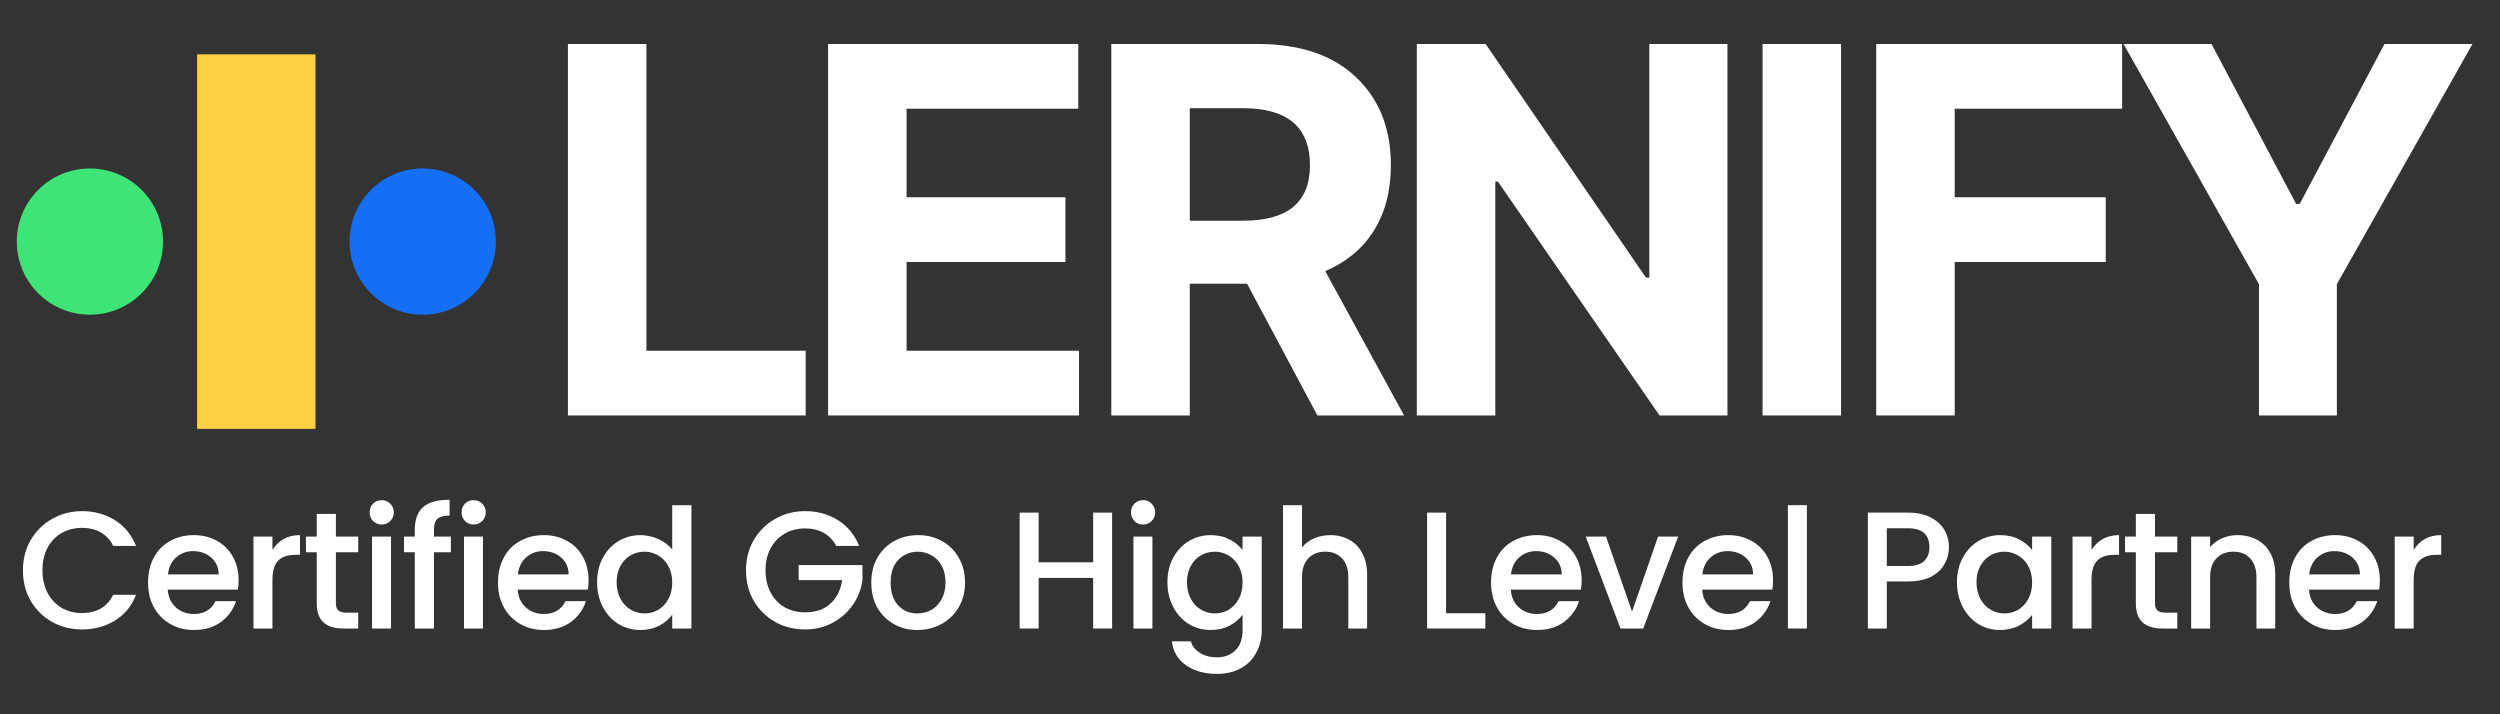 <svg xmlns="http://www.w3.org/2000/svg" xmlns:xlink="http://www.w3.org/1999/xlink" width="280" zoomAndPan="magnify" viewBox="0 0 210 60" height="80" preserveAspectRatio="xMidYMid meet" version="1.0"><rect x="0" y="0" width="210" height="60" fill="#333333" stroke="none"/><defs><g/><clipPath id="9d484fba6c"><path d="M 1.41 14.152 L 13.695 14.152 L 13.695 26.434 L 1.41 26.434 Z M 1.41 14.152 " clip-rule="nonzero"/></clipPath><clipPath id="dba71bc513"><path d="M 7.551 14.152 C 4.16 14.152 1.41 16.902 1.41 20.293 C 1.41 23.684 4.16 26.434 7.551 26.434 C 10.945 26.434 13.695 23.684 13.695 20.293 C 13.695 16.902 10.945 14.152 7.551 14.152 Z M 7.551 14.152 " clip-rule="nonzero"/></clipPath><clipPath id="7cf9623472"><path d="M 29.367 14.152 L 41.652 14.152 L 41.652 26.434 L 29.367 26.434 Z M 29.367 14.152 " clip-rule="nonzero"/></clipPath><clipPath id="b4325720c4"><path d="M 35.508 14.152 C 32.117 14.152 29.367 16.902 29.367 20.293 C 29.367 23.684 32.117 26.434 35.508 26.434 C 38.902 26.434 41.652 23.684 41.652 20.293 C 41.652 16.902 38.902 14.152 35.508 14.152 Z M 35.508 14.152 " clip-rule="nonzero"/></clipPath><clipPath id="c005ee27b0"><path d="M 16.555 4.562 L 26.504 4.562 L 26.504 36.023 L 16.555 36.023 Z M 16.555 4.562 " clip-rule="nonzero"/></clipPath></defs><g clip-path="url(#9d484fba6c)"><g clip-path="url(#dba71bc513)"><path fill="#3fe477" d="M 1.41 14.152 L 13.695 14.152 L 13.695 26.434 L 1.41 26.434 Z M 1.41 14.152 " fill-opacity="1" fill-rule="nonzero"/></g></g><g clip-path="url(#7cf9623472)"><g clip-path="url(#b4325720c4)"><path fill="#156ef6" d="M 29.367 14.152 L 41.652 14.152 L 41.652 26.434 L 29.367 26.434 Z M 29.367 14.152 " fill-opacity="1" fill-rule="nonzero"/></g></g><g clip-path="url(#c005ee27b0)"><path fill="#fccf40" d="M 16.555 4.562 L 26.504 4.562 L 26.504 36.039 L 16.555 36.039 Z M 16.555 4.562 " fill-opacity="1" fill-rule="nonzero"/></g><g fill="#ffffff" fill-opacity="1"><g transform="translate(44.987, 34.898)"><g><path d="M 2.719 0 L 2.719 -31.203 L 9.312 -31.203 L 9.312 -5.438 L 22.688 -5.438 L 22.688 0 Z M 2.719 0 "/></g></g></g><g fill="#ffffff" fill-opacity="1"><g transform="translate(66.841, 34.898)"><g><path d="M 2.719 0 L 2.719 -31.203 L 23.734 -31.203 L 23.734 -25.766 L 9.312 -25.766 L 9.312 -18.328 L 22.656 -18.328 L 22.656 -12.891 L 9.312 -12.891 L 9.312 -5.438 L 23.797 -5.438 L 23.797 0 Z M 2.719 0 "/></g></g></g><g fill="#ffffff" fill-opacity="1"><g transform="translate(90.631, 34.898)"><g><path d="M 2.719 0 L 2.719 -31.203 L 15.016 -31.203 C 18.566 -31.203 21.316 -30.273 23.266 -28.422 C 25.223 -26.578 26.203 -24.109 26.203 -21.016 C 26.203 -18.879 25.727 -17.051 24.781 -15.531 C 23.832 -14.02 22.469 -12.883 20.688 -12.125 L 27.312 0 L 20.031 0 L 14.125 -11.062 L 9.312 -11.062 L 9.312 0 Z M 9.312 -16.359 L 13.797 -16.359 C 17.535 -16.359 19.406 -17.91 19.406 -21.016 C 19.406 -24.211 17.523 -25.812 13.766 -25.812 L 9.312 -25.812 Z M 9.312 -16.359 "/></g></g></g><g fill="#ffffff" fill-opacity="1"><g transform="translate(116.293, 34.898)"><g><path d="M 28.812 -31.203 L 28.812 0 L 23.109 0 L 9.531 -19.641 L 9.312 -19.641 L 9.312 0 L 2.719 0 L 2.719 -31.203 L 8.5 -31.203 L 21.969 -11.578 L 22.25 -11.578 L 22.25 -31.203 Z M 28.812 -31.203 "/></g></g></g><g fill="#ffffff" fill-opacity="1"><g transform="translate(145.338, 34.898)"><g><path d="M 9.312 -31.203 L 9.312 0 L 2.719 0 L 2.719 -31.203 Z M 9.312 -31.203 "/></g></g></g><g fill="#ffffff" fill-opacity="1"><g transform="translate(154.884, 34.898)"><g><path d="M 2.719 0 L 2.719 -31.203 L 23.375 -31.203 L 23.375 -25.766 L 9.312 -25.766 L 9.312 -18.328 L 22 -18.328 L 22 -12.891 L 9.312 -12.891 L 9.312 0 Z M 2.719 0 "/></g></g></g><g fill="#ffffff" fill-opacity="1"><g transform="translate(177.485, 34.898)"><g><path d="M 0.891 -31.203 L 8.281 -31.203 L 15.391 -17.766 L 15.688 -17.766 L 22.812 -31.203 L 30.203 -31.203 L 18.812 -11.031 L 18.812 0 L 12.266 0 L 12.266 -11.031 Z M 0.891 -31.203 "/></g></g></g><g fill="#ffffff" fill-opacity="1"><g transform="translate(1.411, 52.794)"><g><path d="M 0.516 -4.891 C 0.516 -5.836 0.734 -6.688 1.172 -7.438 C 1.617 -8.195 2.223 -8.789 2.984 -9.219 C 3.742 -9.645 4.578 -9.859 5.484 -9.859 C 6.523 -9.859 7.445 -9.602 8.25 -9.094 C 9.062 -8.582 9.648 -7.863 10.016 -6.938 L 8.094 -6.938 C 7.844 -7.445 7.492 -7.828 7.047 -8.078 C 6.598 -8.328 6.078 -8.453 5.484 -8.453 C 4.836 -8.453 4.266 -8.305 3.766 -8.016 C 3.266 -7.734 2.867 -7.32 2.578 -6.781 C 2.297 -6.238 2.156 -5.609 2.156 -4.891 C 2.156 -4.172 2.297 -3.539 2.578 -3 C 2.867 -2.457 3.266 -2.035 3.766 -1.734 C 4.266 -1.441 4.836 -1.297 5.484 -1.297 C 6.078 -1.297 6.598 -1.422 7.047 -1.672 C 7.492 -1.93 7.844 -2.316 8.094 -2.828 L 10.016 -2.828 C 9.648 -1.891 9.062 -1.172 8.25 -0.672 C 7.445 -0.172 6.523 0.078 5.484 0.078 C 4.566 0.078 3.727 -0.129 2.969 -0.547 C 2.219 -0.973 1.617 -1.562 1.172 -2.312 C 0.734 -3.07 0.516 -3.93 0.516 -4.891 Z M 0.516 -4.891 "/></g></g></g><g fill="#ffffff" fill-opacity="1"><g transform="translate(11.919, 52.794)"><g><path d="M 8.125 -4.047 C 8.125 -3.754 8.102 -3.492 8.062 -3.266 L 2.172 -3.266 C 2.211 -2.648 2.438 -2.156 2.844 -1.781 C 3.258 -1.406 3.77 -1.219 4.375 -1.219 C 5.227 -1.219 5.832 -1.578 6.188 -2.297 L 7.906 -2.297 C 7.676 -1.586 7.254 -1.004 6.641 -0.547 C 6.023 -0.098 5.27 0.125 4.375 0.125 C 3.633 0.125 2.973 -0.039 2.391 -0.375 C 1.805 -0.707 1.348 -1.172 1.016 -1.766 C 0.68 -2.367 0.516 -3.066 0.516 -3.859 C 0.516 -4.648 0.676 -5.348 1 -5.953 C 1.32 -6.555 1.773 -7.02 2.359 -7.344 C 2.941 -7.676 3.613 -7.844 4.375 -7.844 C 5.094 -7.844 5.738 -7.68 6.312 -7.359 C 6.883 -7.047 7.328 -6.602 7.641 -6.031 C 7.961 -5.457 8.125 -4.797 8.125 -4.047 Z M 6.453 -4.547 C 6.441 -5.141 6.227 -5.613 5.812 -5.969 C 5.406 -6.32 4.898 -6.5 4.297 -6.5 C 3.742 -6.5 3.27 -6.32 2.875 -5.969 C 2.488 -5.625 2.258 -5.148 2.188 -4.547 Z M 6.453 -4.547 "/></g></g></g><g fill="#ffffff" fill-opacity="1"><g transform="translate(20.244, 52.794)"><g><path d="M 2.641 -6.594 C 2.879 -6.988 3.191 -7.297 3.578 -7.516 C 3.961 -7.734 4.422 -7.844 4.953 -7.844 L 4.953 -6.188 L 4.547 -6.188 C 3.922 -6.188 3.445 -6.023 3.125 -5.703 C 2.801 -5.391 2.641 -4.844 2.641 -4.062 L 2.641 0 L 1.047 0 L 1.047 -7.719 L 2.641 -7.719 Z M 2.641 -6.594 "/></g></g></g><g fill="#ffffff" fill-opacity="1"><g transform="translate(25.309, 52.794)"><g><path d="M 2.906 -6.406 L 2.906 -2.141 C 2.906 -1.848 2.973 -1.641 3.109 -1.516 C 3.242 -1.391 3.477 -1.328 3.812 -1.328 L 4.781 -1.328 L 4.781 0 L 3.531 0 C 2.812 0 2.258 -0.164 1.875 -0.5 C 1.488 -0.844 1.297 -1.391 1.297 -2.141 L 1.297 -6.406 L 0.391 -6.406 L 0.391 -7.719 L 1.297 -7.719 L 1.297 -9.625 L 2.906 -9.625 L 2.906 -7.719 L 4.781 -7.719 L 4.781 -6.406 Z M 2.906 -6.406 "/></g></g></g><g fill="#ffffff" fill-opacity="1"><g transform="translate(30.206, 52.794)"><g><path d="M 1.859 -8.734 C 1.566 -8.734 1.32 -8.832 1.125 -9.031 C 0.938 -9.227 0.844 -9.473 0.844 -9.766 C 0.844 -10.047 0.938 -10.285 1.125 -10.484 C 1.32 -10.68 1.566 -10.781 1.859 -10.781 C 2.141 -10.781 2.379 -10.68 2.578 -10.484 C 2.773 -10.285 2.875 -10.047 2.875 -9.766 C 2.875 -9.473 2.773 -9.227 2.578 -9.031 C 2.379 -8.832 2.141 -8.734 1.859 -8.734 Z M 2.641 -7.719 L 2.641 0 L 1.047 0 L 1.047 -7.719 Z M 2.641 -7.719 "/></g></g></g><g fill="#ffffff" fill-opacity="1"><g transform="translate(33.592, 52.794)"><g><path d="M 4.281 -6.406 L 2.859 -6.406 L 2.859 0 L 1.25 0 L 1.25 -6.406 L 0.344 -6.406 L 0.344 -7.719 L 1.25 -7.719 L 1.25 -8.266 C 1.25 -9.148 1.484 -9.797 1.953 -10.203 C 2.422 -10.609 3.16 -10.812 4.172 -10.812 L 4.172 -9.484 C 3.68 -9.484 3.336 -9.391 3.141 -9.203 C 2.953 -9.023 2.859 -8.711 2.859 -8.266 L 2.859 -7.719 L 4.281 -7.719 Z M 4.281 -6.406 "/></g></g></g><g fill="#ffffff" fill-opacity="1"><g transform="translate(37.929, 52.794)"><g><path d="M 1.859 -8.734 C 1.566 -8.734 1.32 -8.832 1.125 -9.031 C 0.938 -9.227 0.844 -9.473 0.844 -9.766 C 0.844 -10.047 0.938 -10.285 1.125 -10.484 C 1.32 -10.68 1.566 -10.781 1.859 -10.781 C 2.141 -10.781 2.379 -10.68 2.578 -10.484 C 2.773 -10.285 2.875 -10.047 2.875 -9.766 C 2.875 -9.473 2.773 -9.227 2.578 -9.031 C 2.379 -8.832 2.141 -8.734 1.859 -8.734 Z M 2.641 -7.719 L 2.641 0 L 1.047 0 L 1.047 -7.719 Z M 2.641 -7.719 "/></g></g></g><g fill="#ffffff" fill-opacity="1"><g transform="translate(41.315, 52.794)"><g><path d="M 8.125 -4.047 C 8.125 -3.754 8.102 -3.492 8.062 -3.266 L 2.172 -3.266 C 2.211 -2.648 2.438 -2.156 2.844 -1.781 C 3.258 -1.406 3.77 -1.219 4.375 -1.219 C 5.227 -1.219 5.832 -1.578 6.188 -2.297 L 7.906 -2.297 C 7.676 -1.586 7.254 -1.004 6.641 -0.547 C 6.023 -0.098 5.27 0.125 4.375 0.125 C 3.633 0.125 2.973 -0.039 2.391 -0.375 C 1.805 -0.707 1.348 -1.172 1.016 -1.766 C 0.68 -2.367 0.516 -3.066 0.516 -3.859 C 0.516 -4.648 0.676 -5.348 1 -5.953 C 1.32 -6.555 1.773 -7.02 2.359 -7.344 C 2.941 -7.676 3.613 -7.844 4.375 -7.844 C 5.094 -7.844 5.738 -7.68 6.312 -7.359 C 6.883 -7.047 7.328 -6.602 7.641 -6.031 C 7.961 -5.457 8.125 -4.797 8.125 -4.047 Z M 6.453 -4.547 C 6.441 -5.141 6.227 -5.613 5.812 -5.969 C 5.406 -6.32 4.898 -6.5 4.297 -6.5 C 3.742 -6.5 3.27 -6.32 2.875 -5.969 C 2.488 -5.625 2.258 -5.148 2.188 -4.547 Z M 6.453 -4.547 "/></g></g></g><g fill="#ffffff" fill-opacity="1"><g transform="translate(49.64, 52.794)"><g><path d="M 0.516 -3.891 C 0.516 -4.66 0.676 -5.344 1 -5.938 C 1.32 -6.539 1.758 -7.008 2.312 -7.344 C 2.875 -7.676 3.492 -7.844 4.172 -7.844 C 4.672 -7.844 5.164 -7.734 5.656 -7.516 C 6.145 -7.297 6.535 -7.004 6.828 -6.641 L 6.828 -10.359 L 8.438 -10.359 L 8.438 0 L 6.828 0 L 6.828 -1.156 C 6.566 -0.789 6.203 -0.484 5.734 -0.234 C 5.273 0.004 4.75 0.125 4.156 0.125 C 3.488 0.125 2.875 -0.039 2.312 -0.375 C 1.758 -0.719 1.32 -1.195 1 -1.812 C 0.676 -2.426 0.516 -3.117 0.516 -3.891 Z M 6.828 -3.859 C 6.828 -4.391 6.719 -4.852 6.5 -5.25 C 6.281 -5.645 5.992 -5.941 5.641 -6.141 C 5.285 -6.348 4.906 -6.453 4.5 -6.453 C 4.082 -6.453 3.695 -6.352 3.344 -6.156 C 2.988 -5.957 2.703 -5.66 2.484 -5.266 C 2.266 -4.879 2.156 -4.422 2.156 -3.891 C 2.156 -3.359 2.266 -2.891 2.484 -2.484 C 2.703 -2.086 2.988 -1.785 3.344 -1.578 C 3.707 -1.367 4.094 -1.266 4.5 -1.266 C 4.906 -1.266 5.285 -1.363 5.641 -1.562 C 5.992 -1.77 6.281 -2.07 6.5 -2.469 C 6.719 -2.863 6.828 -3.328 6.828 -3.859 Z M 6.828 -3.859 "/></g></g></g><g fill="#ffffff" fill-opacity="1"><g transform="translate(58.819, 52.794)"><g/></g></g><g fill="#ffffff" fill-opacity="1"><g transform="translate(62.149, 52.794)"><g><path d="M 8.094 -6.938 C 7.844 -7.414 7.492 -7.781 7.047 -8.031 C 6.598 -8.281 6.078 -8.406 5.484 -8.406 C 4.836 -8.406 4.266 -8.258 3.766 -7.969 C 3.266 -7.676 2.867 -7.266 2.578 -6.734 C 2.297 -6.203 2.156 -5.586 2.156 -4.891 C 2.156 -4.191 2.297 -3.57 2.578 -3.031 C 2.867 -2.488 3.266 -2.07 3.766 -1.781 C 4.266 -1.5 4.836 -1.359 5.484 -1.359 C 6.359 -1.359 7.062 -1.598 7.594 -2.078 C 8.133 -2.566 8.469 -3.227 8.594 -4.062 L 4.938 -4.062 L 4.938 -5.328 L 10.297 -5.328 L 10.297 -4.094 C 10.203 -3.332 9.938 -2.633 9.5 -2 C 9.062 -1.363 8.492 -0.859 7.797 -0.484 C 7.109 -0.109 6.336 0.078 5.484 0.078 C 4.566 0.078 3.727 -0.129 2.969 -0.547 C 2.219 -0.973 1.617 -1.562 1.172 -2.312 C 0.734 -3.07 0.516 -3.93 0.516 -4.891 C 0.516 -5.836 0.734 -6.688 1.172 -7.438 C 1.617 -8.195 2.223 -8.789 2.984 -9.219 C 3.742 -9.645 4.578 -9.859 5.484 -9.859 C 6.523 -9.859 7.445 -9.602 8.25 -9.094 C 9.062 -8.582 9.648 -7.863 10.016 -6.938 Z M 8.094 -6.938 "/></g></g></g><g fill="#ffffff" fill-opacity="1"><g transform="translate(72.657, 52.794)"><g><path d="M 4.391 0.125 C 3.66 0.125 3.004 -0.039 2.422 -0.375 C 1.836 -0.707 1.375 -1.172 1.031 -1.766 C 0.695 -2.367 0.531 -3.066 0.531 -3.859 C 0.531 -4.648 0.703 -5.348 1.047 -5.953 C 1.391 -6.555 1.859 -7.02 2.453 -7.344 C 3.055 -7.676 3.727 -7.844 4.469 -7.844 C 5.207 -7.844 5.875 -7.676 6.469 -7.344 C 7.062 -7.02 7.531 -6.555 7.875 -5.953 C 8.227 -5.348 8.406 -4.648 8.406 -3.859 C 8.406 -3.078 8.227 -2.383 7.875 -1.781 C 7.52 -1.176 7.035 -0.707 6.422 -0.375 C 5.805 -0.039 5.129 0.125 4.391 0.125 Z M 4.391 -1.266 C 4.805 -1.266 5.191 -1.359 5.547 -1.547 C 5.91 -1.742 6.203 -2.039 6.422 -2.438 C 6.648 -2.832 6.766 -3.305 6.766 -3.859 C 6.766 -4.422 6.656 -4.895 6.438 -5.281 C 6.227 -5.664 5.941 -5.957 5.578 -6.156 C 5.223 -6.352 4.844 -6.453 4.438 -6.453 C 4.031 -6.453 3.648 -6.352 3.297 -6.156 C 2.941 -5.957 2.66 -5.664 2.453 -5.281 C 2.254 -4.895 2.156 -4.422 2.156 -3.859 C 2.156 -3.035 2.367 -2.395 2.797 -1.938 C 3.223 -1.488 3.754 -1.266 4.391 -1.266 Z M 4.391 -1.266 "/></g></g></g><g fill="#ffffff" fill-opacity="1"><g transform="translate(81.276, 52.794)"><g/></g></g><g fill="#ffffff" fill-opacity="1"><g transform="translate(84.606, 52.794)"><g><path d="M 8.812 -9.734 L 8.812 0 L 7.219 0 L 7.219 -4.25 L 2.641 -4.25 L 2.641 0 L 1.047 0 L 1.047 -9.734 L 2.641 -9.734 L 2.641 -5.562 L 7.219 -5.562 L 7.219 -9.734 Z M 8.812 -9.734 "/></g></g></g><g fill="#ffffff" fill-opacity="1"><g transform="translate(94.162, 52.794)"><g><path d="M 1.859 -8.734 C 1.566 -8.734 1.32 -8.832 1.125 -9.031 C 0.938 -9.227 0.844 -9.473 0.844 -9.766 C 0.844 -10.047 0.938 -10.285 1.125 -10.484 C 1.32 -10.68 1.566 -10.781 1.859 -10.781 C 2.141 -10.781 2.379 -10.68 2.578 -10.484 C 2.773 -10.285 2.875 -10.047 2.875 -9.766 C 2.875 -9.473 2.773 -9.227 2.578 -9.031 C 2.379 -8.832 2.141 -8.734 1.859 -8.734 Z M 2.641 -7.719 L 2.641 0 L 1.047 0 L 1.047 -7.719 Z M 2.641 -7.719 "/></g></g></g><g fill="#ffffff" fill-opacity="1"><g transform="translate(97.548, 52.794)"><g><path d="M 4.156 -7.844 C 4.75 -7.844 5.273 -7.723 5.734 -7.484 C 6.203 -7.242 6.566 -6.945 6.828 -6.594 L 6.828 -7.719 L 8.438 -7.719 L 8.438 0.125 C 8.438 0.832 8.285 1.461 7.984 2.016 C 7.691 2.578 7.266 3.016 6.703 3.328 C 6.141 3.648 5.461 3.812 4.672 3.812 C 3.629 3.812 2.758 3.566 2.062 3.078 C 1.375 2.586 0.984 1.922 0.891 1.078 L 2.484 1.078 C 2.598 1.484 2.852 1.805 3.25 2.047 C 3.645 2.297 4.117 2.422 4.672 2.422 C 5.316 2.422 5.836 2.223 6.234 1.828 C 6.629 1.441 6.828 0.875 6.828 0.125 L 6.828 -1.156 C 6.555 -0.789 6.191 -0.484 5.734 -0.234 C 5.273 0.004 4.75 0.125 4.156 0.125 C 3.488 0.125 2.875 -0.039 2.312 -0.375 C 1.758 -0.719 1.32 -1.195 1 -1.812 C 0.676 -2.426 0.516 -3.117 0.516 -3.891 C 0.516 -4.66 0.676 -5.344 1 -5.938 C 1.32 -6.539 1.758 -7.008 2.312 -7.344 C 2.875 -7.676 3.488 -7.844 4.156 -7.844 Z M 6.828 -3.859 C 6.828 -4.391 6.719 -4.852 6.5 -5.25 C 6.281 -5.645 5.992 -5.941 5.641 -6.141 C 5.285 -6.348 4.906 -6.453 4.5 -6.453 C 4.082 -6.453 3.695 -6.352 3.344 -6.156 C 2.988 -5.957 2.703 -5.66 2.484 -5.266 C 2.266 -4.879 2.156 -4.422 2.156 -3.891 C 2.156 -3.359 2.266 -2.891 2.484 -2.484 C 2.703 -2.086 2.988 -1.785 3.344 -1.578 C 3.707 -1.367 4.094 -1.266 4.5 -1.266 C 4.906 -1.266 5.285 -1.363 5.641 -1.562 C 5.992 -1.77 6.281 -2.07 6.5 -2.469 C 6.719 -2.863 6.828 -3.328 6.828 -3.859 Z M 6.828 -3.859 "/></g></g></g><g fill="#ffffff" fill-opacity="1"><g transform="translate(106.727, 52.794)"><g><path d="M 5.047 -7.844 C 5.629 -7.844 6.148 -7.711 6.609 -7.453 C 7.078 -7.203 7.441 -6.828 7.703 -6.328 C 7.973 -5.836 8.109 -5.242 8.109 -4.547 L 8.109 0 L 6.531 0 L 6.531 -4.312 C 6.531 -5 6.352 -5.523 6 -5.891 C 5.656 -6.266 5.188 -6.453 4.594 -6.453 C 4 -6.453 3.523 -6.266 3.172 -5.891 C 2.816 -5.523 2.641 -5 2.641 -4.312 L 2.641 0 L 1.047 0 L 1.047 -10.359 L 2.641 -10.359 L 2.641 -6.812 C 2.91 -7.145 3.254 -7.398 3.672 -7.578 C 4.086 -7.754 4.547 -7.844 5.047 -7.844 Z M 5.047 -7.844 "/></g></g></g><g fill="#ffffff" fill-opacity="1"><g transform="translate(115.5, 52.794)"><g/></g></g><g fill="#ffffff" fill-opacity="1"><g transform="translate(118.83, 52.794)"><g><path d="M 2.641 -1.281 L 5.938 -1.281 L 5.938 0 L 1.047 0 L 1.047 -9.734 L 2.641 -9.734 Z M 2.641 -1.281 "/></g></g></g><g fill="#ffffff" fill-opacity="1"><g transform="translate(124.734, 52.794)"><g><path d="M 8.125 -4.047 C 8.125 -3.754 8.102 -3.492 8.062 -3.266 L 2.172 -3.266 C 2.211 -2.648 2.438 -2.156 2.844 -1.781 C 3.258 -1.406 3.77 -1.219 4.375 -1.219 C 5.227 -1.219 5.832 -1.578 6.188 -2.297 L 7.906 -2.297 C 7.676 -1.586 7.254 -1.004 6.641 -0.547 C 6.023 -0.098 5.27 0.125 4.375 0.125 C 3.633 0.125 2.973 -0.039 2.391 -0.375 C 1.805 -0.707 1.348 -1.172 1.016 -1.766 C 0.68 -2.367 0.516 -3.066 0.516 -3.859 C 0.516 -4.648 0.676 -5.348 1 -5.953 C 1.32 -6.555 1.773 -7.02 2.359 -7.344 C 2.941 -7.676 3.613 -7.844 4.375 -7.844 C 5.094 -7.844 5.738 -7.68 6.312 -7.359 C 6.883 -7.047 7.328 -6.602 7.641 -6.031 C 7.961 -5.457 8.125 -4.797 8.125 -4.047 Z M 6.453 -4.547 C 6.441 -5.141 6.227 -5.613 5.812 -5.969 C 5.406 -6.32 4.898 -6.5 4.297 -6.5 C 3.742 -6.5 3.27 -6.32 2.875 -5.969 C 2.488 -5.625 2.258 -5.148 2.188 -4.547 Z M 6.453 -4.547 "/></g></g></g><g fill="#ffffff" fill-opacity="1"><g transform="translate(133.06, 52.794)"><g><path d="M 4.031 -1.422 L 6.219 -7.719 L 7.906 -7.719 L 4.969 0 L 3.062 0 L 0.141 -7.719 L 1.844 -7.719 Z M 4.031 -1.422 "/></g></g></g><g fill="#ffffff" fill-opacity="1"><g transform="translate(140.811, 52.794)"><g><path d="M 8.125 -4.047 C 8.125 -3.754 8.102 -3.492 8.062 -3.266 L 2.172 -3.266 C 2.211 -2.648 2.438 -2.156 2.844 -1.781 C 3.258 -1.406 3.77 -1.219 4.375 -1.219 C 5.227 -1.219 5.832 -1.578 6.188 -2.297 L 7.906 -2.297 C 7.676 -1.586 7.254 -1.004 6.641 -0.547 C 6.023 -0.098 5.27 0.125 4.375 0.125 C 3.633 0.125 2.973 -0.039 2.391 -0.375 C 1.805 -0.707 1.348 -1.172 1.016 -1.766 C 0.68 -2.367 0.516 -3.066 0.516 -3.859 C 0.516 -4.648 0.676 -5.348 1 -5.953 C 1.32 -6.555 1.773 -7.02 2.359 -7.344 C 2.941 -7.676 3.613 -7.844 4.375 -7.844 C 5.094 -7.844 5.738 -7.68 6.312 -7.359 C 6.883 -7.047 7.328 -6.602 7.641 -6.031 C 7.961 -5.457 8.125 -4.797 8.125 -4.047 Z M 6.453 -4.547 C 6.441 -5.141 6.227 -5.613 5.812 -5.969 C 5.406 -6.32 4.898 -6.5 4.297 -6.5 C 3.742 -6.5 3.27 -6.32 2.875 -5.969 C 2.488 -5.625 2.258 -5.148 2.188 -4.547 Z M 6.453 -4.547 "/></g></g></g><g fill="#ffffff" fill-opacity="1"><g transform="translate(149.136, 52.794)"><g><path d="M 2.641 -10.359 L 2.641 0 L 1.047 0 L 1.047 -10.359 Z M 2.641 -10.359 "/></g></g></g><g fill="#ffffff" fill-opacity="1"><g transform="translate(152.522, 52.794)"><g/></g></g><g fill="#ffffff" fill-opacity="1"><g transform="translate(155.852, 52.794)"><g><path d="M 7.859 -6.828 C 7.859 -6.336 7.738 -5.875 7.5 -5.438 C 7.27 -5 6.895 -4.641 6.375 -4.359 C 5.863 -4.086 5.207 -3.953 4.406 -3.953 L 2.641 -3.953 L 2.641 0 L 1.047 0 L 1.047 -9.734 L 4.406 -9.734 C 5.156 -9.734 5.785 -9.602 6.297 -9.344 C 6.816 -9.082 7.207 -8.734 7.469 -8.297 C 7.727 -7.859 7.859 -7.367 7.859 -6.828 Z M 4.406 -5.25 C 5.008 -5.25 5.461 -5.383 5.766 -5.656 C 6.066 -5.938 6.219 -6.328 6.219 -6.828 C 6.219 -7.891 5.613 -8.422 4.406 -8.422 L 2.641 -8.422 L 2.641 -5.25 Z M 4.406 -5.25 "/></g></g></g><g fill="#ffffff" fill-opacity="1"><g transform="translate(163.87, 52.794)"><g><path d="M 0.516 -3.891 C 0.516 -4.66 0.676 -5.344 1 -5.938 C 1.32 -6.539 1.758 -7.008 2.312 -7.344 C 2.875 -7.676 3.488 -7.844 4.156 -7.844 C 4.758 -7.844 5.285 -7.723 5.734 -7.484 C 6.191 -7.242 6.555 -6.945 6.828 -6.594 L 6.828 -7.719 L 8.438 -7.719 L 8.438 0 L 6.828 0 L 6.828 -1.141 C 6.555 -0.785 6.188 -0.484 5.719 -0.234 C 5.258 0.004 4.727 0.125 4.125 0.125 C 3.469 0.125 2.863 -0.039 2.312 -0.375 C 1.758 -0.719 1.32 -1.195 1 -1.812 C 0.676 -2.426 0.516 -3.117 0.516 -3.891 Z M 6.828 -3.859 C 6.828 -4.391 6.719 -4.852 6.5 -5.25 C 6.281 -5.645 5.992 -5.941 5.641 -6.141 C 5.285 -6.348 4.906 -6.453 4.5 -6.453 C 4.082 -6.453 3.695 -6.352 3.344 -6.156 C 2.988 -5.957 2.703 -5.66 2.484 -5.266 C 2.266 -4.879 2.156 -4.422 2.156 -3.891 C 2.156 -3.359 2.266 -2.891 2.484 -2.484 C 2.703 -2.086 2.988 -1.785 3.344 -1.578 C 3.707 -1.367 4.094 -1.266 4.5 -1.266 C 4.906 -1.266 5.285 -1.363 5.641 -1.562 C 5.992 -1.77 6.281 -2.07 6.5 -2.469 C 6.719 -2.863 6.828 -3.328 6.828 -3.859 Z M 6.828 -3.859 "/></g></g></g><g fill="#ffffff" fill-opacity="1"><g transform="translate(173.048, 52.794)"><g><path d="M 2.641 -6.594 C 2.879 -6.988 3.191 -7.297 3.578 -7.516 C 3.961 -7.734 4.422 -7.844 4.953 -7.844 L 4.953 -6.188 L 4.547 -6.188 C 3.922 -6.188 3.445 -6.023 3.125 -5.703 C 2.801 -5.391 2.641 -4.844 2.641 -4.062 L 2.641 0 L 1.047 0 L 1.047 -7.719 L 2.641 -7.719 Z M 2.641 -6.594 "/></g></g></g><g fill="#ffffff" fill-opacity="1"><g transform="translate(178.113, 52.794)"><g><path d="M 2.906 -6.406 L 2.906 -2.141 C 2.906 -1.848 2.973 -1.641 3.109 -1.516 C 3.242 -1.391 3.477 -1.328 3.812 -1.328 L 4.781 -1.328 L 4.781 0 L 3.531 0 C 2.812 0 2.258 -0.164 1.875 -0.5 C 1.488 -0.844 1.297 -1.391 1.297 -2.141 L 1.297 -6.406 L 0.391 -6.406 L 0.391 -7.719 L 1.297 -7.719 L 1.297 -9.625 L 2.906 -9.625 L 2.906 -7.719 L 4.781 -7.719 L 4.781 -6.406 Z M 2.906 -6.406 "/></g></g></g><g fill="#ffffff" fill-opacity="1"><g transform="translate(183.01, 52.794)"><g><path d="M 4.938 -7.844 C 5.551 -7.844 6.098 -7.711 6.578 -7.453 C 7.055 -7.203 7.43 -6.828 7.703 -6.328 C 7.973 -5.836 8.109 -5.242 8.109 -4.547 L 8.109 0 L 6.531 0 L 6.531 -4.312 C 6.531 -5 6.352 -5.523 6 -5.891 C 5.656 -6.266 5.188 -6.453 4.594 -6.453 C 4 -6.453 3.523 -6.266 3.172 -5.891 C 2.816 -5.523 2.641 -5 2.641 -4.312 L 2.641 0 L 1.047 0 L 1.047 -7.719 L 2.641 -7.719 L 2.641 -6.828 C 2.898 -7.148 3.234 -7.398 3.641 -7.578 C 4.047 -7.754 4.477 -7.844 4.938 -7.844 Z M 4.938 -7.844 "/></g></g></g><g fill="#ffffff" fill-opacity="1"><g transform="translate(191.783, 52.794)"><g><path d="M 8.125 -4.047 C 8.125 -3.754 8.102 -3.492 8.062 -3.266 L 2.172 -3.266 C 2.211 -2.648 2.438 -2.156 2.844 -1.781 C 3.258 -1.406 3.77 -1.219 4.375 -1.219 C 5.227 -1.219 5.832 -1.578 6.188 -2.297 L 7.906 -2.297 C 7.676 -1.586 7.254 -1.004 6.641 -0.547 C 6.023 -0.098 5.27 0.125 4.375 0.125 C 3.633 0.125 2.973 -0.039 2.391 -0.375 C 1.805 -0.707 1.348 -1.172 1.016 -1.766 C 0.68 -2.367 0.516 -3.066 0.516 -3.859 C 0.516 -4.648 0.676 -5.348 1 -5.953 C 1.32 -6.555 1.773 -7.02 2.359 -7.344 C 2.941 -7.676 3.613 -7.844 4.375 -7.844 C 5.094 -7.844 5.738 -7.68 6.312 -7.359 C 6.883 -7.047 7.328 -6.602 7.641 -6.031 C 7.961 -5.457 8.125 -4.797 8.125 -4.047 Z M 6.453 -4.547 C 6.441 -5.141 6.227 -5.613 5.812 -5.969 C 5.406 -6.32 4.898 -6.5 4.297 -6.5 C 3.742 -6.5 3.27 -6.32 2.875 -5.969 C 2.488 -5.625 2.258 -5.148 2.188 -4.547 Z M 6.453 -4.547 "/></g></g></g><g fill="#ffffff" fill-opacity="1"><g transform="translate(200.108, 52.794)"><g><path d="M 2.641 -6.594 C 2.879 -6.988 3.191 -7.297 3.578 -7.516 C 3.961 -7.734 4.422 -7.844 4.953 -7.844 L 4.953 -6.188 L 4.547 -6.188 C 3.922 -6.188 3.445 -6.023 3.125 -5.703 C 2.801 -5.391 2.641 -4.844 2.641 -4.062 L 2.641 0 L 1.047 0 L 1.047 -7.719 L 2.641 -7.719 Z M 2.641 -6.594 "/></g></g></g></svg>